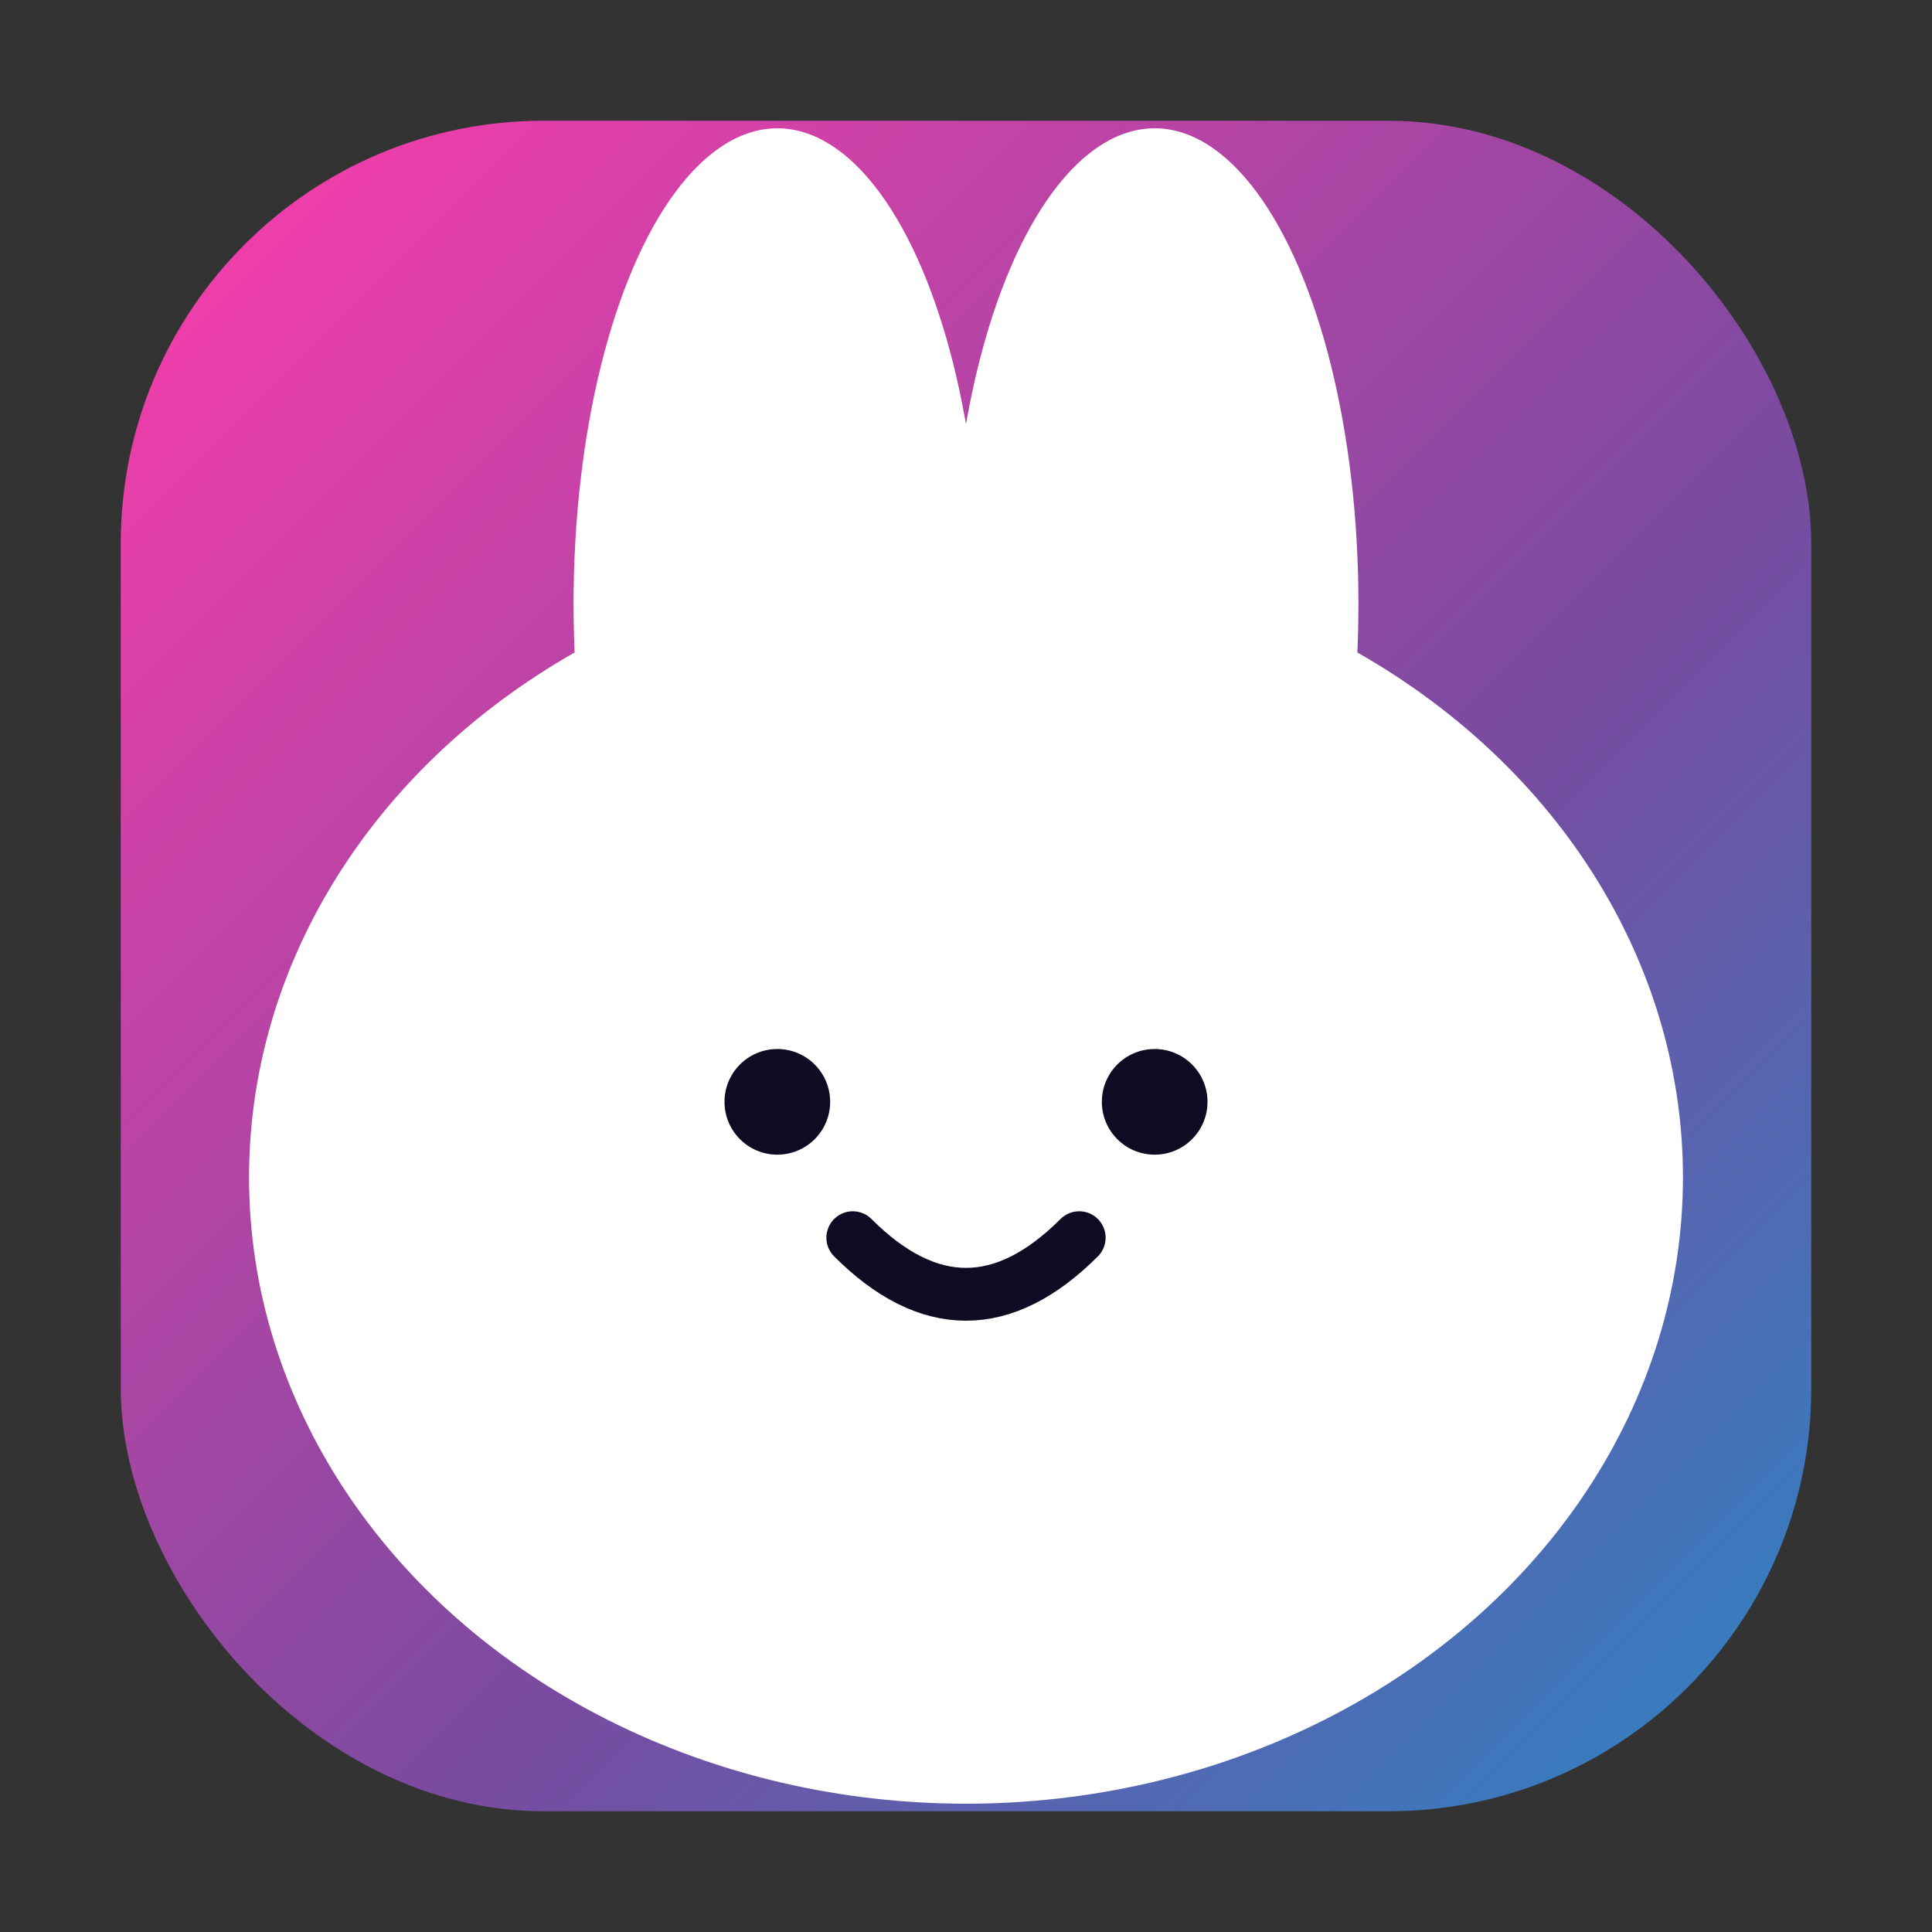 <?xml version="1.0" encoding="UTF-8"?>
<svg width="512" height="512" viewBox="0 0 512 512" xmlns="http://www.w3.org/2000/svg">
  <rect x="0" y="0" width="512" height="512" fill="#333333" stroke="none"/>
  <defs>
    <linearGradient id="g" x1="0" y1="0" x2="1" y2="1">
      <stop offset="0%" stop-color="#ff3cac"/>
      <stop offset="60%" stop-color="#784ba0"/>
      <stop offset="100%" stop-color="#2b86c5"/>
    </linearGradient>
    <clipPath id="r">
      <rect x="32" y="32" width="448" height="448" rx="112" ry="112"/>
    </clipPath>
  </defs>
  <rect x="32" y="32" width="448" height="448" rx="112" ry="112" fill="url(#g)"/>
  <g clip-path="url(#r)">
    <!-- Bunny ears -->
    <ellipse cx="206" cy="160" rx="54" ry="126" fill="#ffffff"/>
    <ellipse cx="306" cy="160" rx="54" ry="126" fill="#ffffff"/>
    <!-- Bunny head -->
    <ellipse cx="256" cy="312" rx="190" ry="166" fill="#ffffff"/>
    <!-- Face accents -->
    <circle cx="206" cy="292" r="14" fill="#0f0b22"/>
    <circle cx="306" cy="292" r="14" fill="#0f0b22"/>
    <path d="M226 328 q30 30 60 0" stroke="#0f0b22" stroke-width="14" fill="none" stroke-linecap="round"/>
  </g>
</svg>
